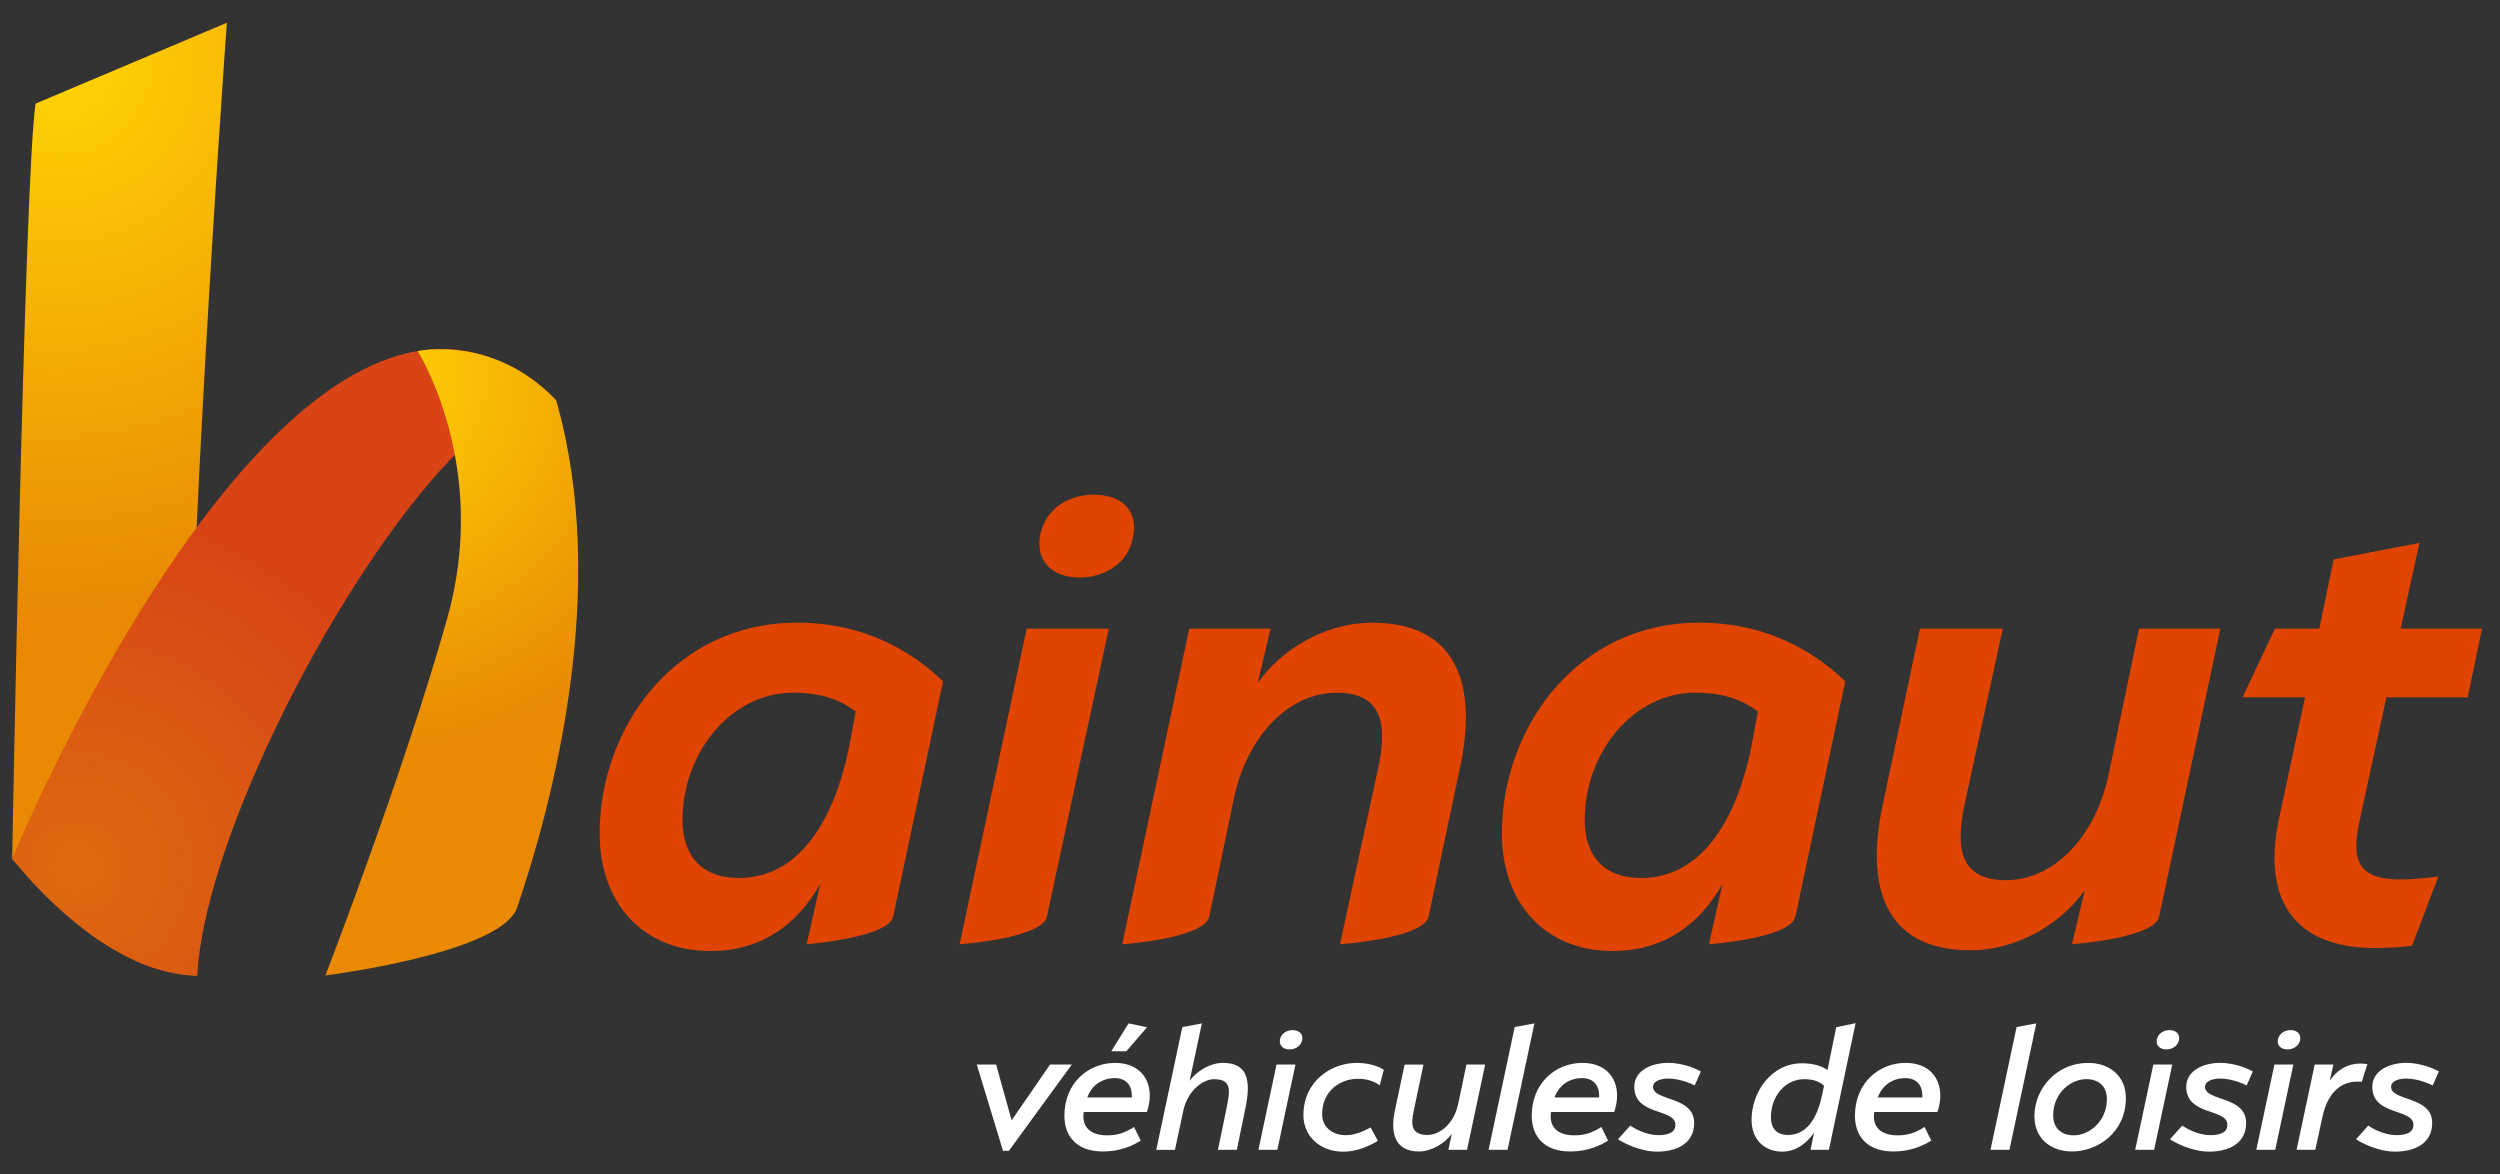 <?xml version="1.0" encoding="utf-8"?>
<!-- Generator: Adobe Illustrator 25.1.0, SVG Export Plug-In . SVG Version: 6.00 Build 0)  -->
<svg version="1.1" id="Calque_1" xmlns="http://www.w3.org/2000/svg" xmlns:xlink="http://www.w3.org/1999/xlink" x="0px" y="0px"
	 viewBox="0 0 464.93 218.39" style="enable-background:new 0 0 464.93 218.39;" xml:space="preserve">
<rect x="0" y="0" width="464.93" height="218.39" fill="#333333" stroke="none"/>
<style type="text/css">
	.st0{fill:url(#SVGID_1_);}
	.st1{fill:url(#SVGID_2_);}
	.st2{fill:#FFFFFF;}
	.st3{fill:#E04403;}
	.st4{fill:url(#SVGID_3_);}
</style>
<g>
	
		<radialGradient id="SVGID_1_" cx="-13.159" cy="12.665" r="114.055" gradientTransform="matrix(1 0 -0.031 1 25.39 0)" gradientUnits="userSpaceOnUse">
		<stop  offset="0" style="stop-color:#FFD405"/>
		<stop  offset="0.885" style="stop-color:#E98904"/>
	</radialGradient>
	<path class="st0" d="M6.62,19.27L42.19,4.23c0,0-11.67,160.47-5.5,177.19c-15.05,0-34.43-21.73-34.43-21.73S4.53,32.65,6.62,19.27z
		"/>
	<radialGradient id="SVGID_2_" cx="14.426" cy="161.177" r="75.685" gradientUnits="userSpaceOnUse">
		<stop  offset="0" style="stop-color:#DE6A10"/>
		<stop  offset="0.885" style="stop-color:#D84415"/>
	</radialGradient>
	<path class="st1" d="M2.26,159.68c0,0,53.91-130.52,101.17-85.23c-20.04-4.56-64.98,72.54-66.74,106.97
		C18.77,181.41,2.26,159.68,2.26,159.68z"/>
	<g>
		<path class="st2" d="M186.53,214.02l-4.88-16.05h3.6l2.88,10.37c2.38-3.41,4.81-6.97,7.15-10.37h4.05l-11.7,16.05H186.53z"/>
		<path class="st2" d="M201.48,207.62c0,2.31,1.67,3.52,4.39,3.52c1.67,0,3.07-0.3,5.03-1.55l1.25,2.54
			c-2.69,1.67-5.19,2.01-7.08,2.01c-4.58,0-7.12-2.57-7.12-6.66c0-6.06,4.43-9.81,9.43-9.81c4.2,0,6.44,2.65,6.44,6.06
			c0,0.95-0.15,1.93-0.53,3.07h-11.74C201.48,207.17,201.48,207.43,201.48,207.62z M202.2,204.1h8.29v-0.34
			c0-2.04-1.17-3.26-3.18-3.26C205.04,200.51,203.07,201.72,202.2,204.1z M206.66,195.51l3.22-5.19l3.44,0.72l-3.86,4.47H206.66z"/>
		<path class="st2" d="M226.5,213.83l1.55-7.46c0.26-1.29,0.49-2.42,0.49-3.29c0-1.51-0.61-2.38-2.76-2.38
			c-2.12,0-4.92,2.16-5.72,5.87l-1.55,7.27h-3.48l4.85-22.83l3.63-0.68L221.24,201c1.29-1.82,3.86-3.33,6.13-3.33
			c3.29,0,4.69,1.55,4.69,4.77c0,1.1-0.19,2.42-0.49,3.86l-1.55,7.53H226.5z"/>
		<path class="st2" d="M234.03,213.83l3.37-15.86h3.52l-3.37,15.86H234.03z M238.04,193.31c0.26-1.14,1.29-1.74,2.35-1.74
			c1.17,0,2.01,0.68,1.78,1.89c-0.26,1.06-1.21,1.7-2.35,1.7C238.65,195.17,237.85,194.45,238.04,193.31z"/>
		<path class="st2" d="M252.54,200.62c-3.22,0-6.66,2.19-6.66,6.59c0,2.31,1.78,3.9,4.43,3.9c1.82,0,3.45-0.83,4.58-1.44l1.36,2.5
			c-2.42,1.44-4.54,2.01-6.47,2.01c-4.24,0-7.38-2.84-7.38-6.78c0-6.32,5.15-9.73,9.92-9.73c2.38,0,4.24,0.72,5.03,1.29l-0.76,2.88
			C255.83,201.26,254.47,200.62,252.54,200.62z"/>
		<path class="st2" d="M264.73,197.97l-1.82,8.63c-0.49,2.31-0.64,4.47,2.54,4.47c2.27,0,4.92-2.01,5.72-5.72l1.55-7.38h3.48
			l-3.37,15.86h-3.48l0.64-2.95c-1.29,1.74-3.79,3.26-6.09,3.26c-4.58,0-5.3-3.52-4.54-7.38l1.86-8.78H264.73z"/>
		<path class="st2" d="M276.84,213.83l4.85-22.83l3.67-0.68l-5,23.51H276.84z"/>
		<path class="st2" d="M288.38,207.62c0,2.31,1.67,3.52,4.39,3.52c1.67,0,3.07-0.3,5.04-1.55l1.25,2.54
			c-2.69,1.67-5.19,2.01-7.08,2.01c-4.58,0-7.12-2.57-7.12-6.66c0-6.06,4.43-9.81,9.43-9.81c4.2,0,6.44,2.65,6.44,6.06
			c0,0.95-0.15,1.93-0.53,3.07h-11.74C288.38,207.17,288.38,207.43,288.38,207.62z M289.1,204.1h8.29v-0.34
			c0-2.04-1.17-3.26-3.18-3.26C291.94,200.51,289.97,201.72,289.1,204.1z"/>
		<path class="st2" d="M310.26,200.58c-1.14,0-2.84,0.34-2.84,1.55c0,2.69,7.65,1.67,7.65,6.7c0,3.86-3.29,5.34-6.89,5.34
			c-3.03,0-6.21-1.55-7.27-2.31c0.34-0.34,0.83-0.95,2.27-2.54c0.87,0.64,3.07,1.78,5.22,1.78c1.59,0,3.18-0.34,3.18-1.93
			c0-3.07-7.65-1.63-7.65-7.04c0-3.1,3.29-4.47,6.32-4.47c2.92,0,5.57,1.29,6.06,1.59l-1.14,2.61
			C314.77,201.64,312.46,200.58,310.26,200.58z"/>
		<path class="st2" d="M340.13,213.83h-3.41l0.64-3.18c-1.55,2.23-3.6,3.52-5.87,3.52c-3.52,0-5.75-2.38-5.75-5.91
			c0-5.03,3.56-10.52,9.39-10.52c2.08,0,3.75,0.53,4.73,1.25c0.49-2.57,1.14-5.41,1.63-7.95l3.6-0.76L340.13,213.83z M329.34,207.78
			c0,2.01,1.02,3.29,3.18,3.29c4.05,0,5.68-4.2,6.36-7.53l0.34-1.63c-0.91-0.83-2.08-1.21-3.67-1.21
			C331.87,200.7,329.34,203.99,329.34,207.78z"/>
		<path class="st2" d="M348.49,207.62c0,2.31,1.67,3.52,4.39,3.52c1.67,0,3.07-0.3,5.04-1.55l1.25,2.54
			c-2.69,1.67-5.19,2.01-7.08,2.01c-4.58,0-7.12-2.57-7.12-6.66c0-6.06,4.43-9.81,9.43-9.81c4.2,0,6.44,2.65,6.44,6.06
			c0,0.95-0.15,1.93-0.53,3.07h-11.74C348.49,207.17,348.49,207.43,348.49,207.62z M349.21,204.1h8.29v-0.34
			c0-2.04-1.17-3.26-3.18-3.26C352.05,200.51,350.08,201.72,349.21,204.1z"/>
		<path class="st2" d="M370.18,213.83l4.85-22.83l3.67-0.68l-5,23.51H370.18z"/>
		<path class="st2" d="M378.35,207.59c0-5.26,4.24-9.92,9.96-9.92c4.01,0,7.04,2.42,7.04,6.55c0,6.32-5.19,9.92-9.99,9.92
			C381.34,214.14,378.35,211.71,378.35,207.59z M381.83,207.43c0,2.42,1.59,3.71,3.82,3.71c2.88,0,6.17-2.57,6.17-6.74
			c0-2.42-1.55-3.71-3.82-3.71C385.09,200.7,381.83,203.27,381.83,207.43z"/>
		<path class="st2" d="M397.09,213.83l3.37-15.86h3.52l-3.37,15.86H397.09z M401.1,193.31c0.27-1.14,1.29-1.74,2.35-1.74
			c1.17,0,2.01,0.68,1.78,1.89c-0.26,1.06-1.21,1.7-2.35,1.7C401.71,195.17,400.91,194.45,401.1,193.31z"/>
		<path class="st2" d="M412.91,200.58c-1.14,0-2.84,0.34-2.84,1.55c0,2.69,7.65,1.67,7.65,6.7c0,3.86-3.29,5.34-6.89,5.34
			c-3.03,0-6.21-1.55-7.27-2.31c0.34-0.34,0.83-0.95,2.27-2.54c0.87,0.64,3.07,1.78,5.22,1.78c1.59,0,3.18-0.34,3.18-1.93
			c0-3.07-7.65-1.63-7.65-7.04c0-3.1,3.29-4.47,6.32-4.47c2.92,0,5.57,1.29,6.06,1.59l-1.14,2.61
			C417.42,201.64,415.11,200.58,412.91,200.58z"/>
		<path class="st2" d="M419.61,213.83l3.37-15.86h3.52l-3.37,15.86H419.61z M423.62,193.31c0.27-1.14,1.29-1.74,2.35-1.74
			c1.17,0,2.01,0.68,1.78,1.89c-0.26,1.06-1.21,1.7-2.35,1.7C424.23,195.17,423.43,194.45,423.62,193.31z"/>
		<path class="st2" d="M440.28,197.9c-0.04,0.04-1.06,3.29-1.06,3.29c-3.79-0.38-6.32,1.97-7.31,6.51l-1.33,6.13h-3.48l3.37-15.86
			h3.48l-0.68,2.99C434.52,199.14,436.72,197.33,440.28,197.9z"/>
		<path class="st2" d="M447.51,200.58c-1.14,0-2.84,0.34-2.84,1.55c0,2.69,7.65,1.67,7.65,6.7c0,3.86-3.29,5.34-6.89,5.34
			c-3.03,0-6.21-1.55-7.27-2.31c0.34-0.34,0.83-0.95,2.27-2.54c0.87,0.64,3.07,1.78,5.22,1.78c1.59,0,3.18-0.34,3.18-1.93
			c0-3.07-7.65-1.63-7.65-7.04c0-3.1,3.29-4.47,6.32-4.47c2.92,0,5.56,1.29,6.06,1.59l-1.14,2.61
			C452.01,201.64,449.7,200.58,447.51,200.58z"/>
	</g>
	<path class="st3" d="M443.8,129.67l-5.04,23.25c-1.4,6.72-0.56,10.64,7.7,10.64c3.09,0,7.01-0.57,7.01-0.57l-4.9,12.89
		c0,0-2.8,0.42-6.86,0.42c-14.98,0-21.01-8.82-17.93-23.81l4.9-22.82h-11.63l6.02-12.75h8.26l2.66-12.88l15.96-3.08l-3.5,15.96
		h15.13l-2.66,12.75H443.8z"/>
	<radialGradient id="SVGID_3_" cx="68.07" cy="70.498" r="78.335" gradientUnits="userSpaceOnUse">
		<stop  offset="0" style="stop-color:#FFD405"/>
		<stop  offset="0.885" style="stop-color:#E98904"/>
	</radialGradient>
	<path class="st4" d="M60.52,181.41c0,0,32.24-4.03,35.59-12.45c6.76-19.78,17.31-59.72,7.32-94.52
		c-11.62-12.26-25.76-9.14-25.76-9.14s13.52,21.2,5.51,49.68S60.52,181.41,60.52,181.41z"/>
	<path class="st3" d="M166.09,170.45c0.01,0,0.01,0,0.02-0.01l9.27-43.72c-3.64-3.5-12.47-10.92-27.17-10.92
		c-22.55,0-36.69,19.33-36.69,39.21c0,13.03,8.12,21.85,20.58,21.85c9.66,0,16.25-5.05,20.44-12.47l-2.52,11.21
		C150.03,175.6,165.27,174.39,166.09,170.45z M137.43,163.28c-7.28,0-10.5-4.48-10.5-10.79c0-12.46,8.96-23.67,20.59-23.67
		c5.32,0,8.82,1.4,11.62,3.51l-1.12,6.02C156.05,148.86,150.45,163.28,137.43,163.28z"/>
	<g>
		<path class="st3" d="M178.47,175.6c0,0,15.36-1.08,16.23-5.15c0,0,0,0,0,0l11.5-53.53h-15.27L178.47,175.6z"/>
		<path class="st3" d="M203.4,92c-4.76,0-8.96,2.66-9.94,7.42c-0.98,5.04,2.38,7.98,7.28,7.98c4.9,0,9.11-2.8,9.95-7.42
			C211.8,94.8,208.44,92,203.4,92z"/>
	</g>
	<g>
		<polygon class="st3" points="208.71,175.6 208.71,175.6 208.71,175.6 		"/>
		<path class="st3" d="M256.19,143.39l-7,32.21c0,0,15.62-1.08,16.48-5.15c0,0,0.01,0,0.01,0l5.91-28.03
			c2.94-14.01,0.14-26.61-16.39-26.61c-9.1,0-17.23,5.32-21.29,11.2l2.38-10.09h-15.13l-12.46,58.69c0,0,15.33-1.08,16.19-5.15
			c0,0,0,0,0,0l4.53-21.74c2.38-11.63,10.09-19.89,19.19-19.89C258.15,128.82,257.73,136.39,256.19,143.39z"/>
		<polygon class="st3" points="249.18,175.6 249.18,175.6 249.19,175.6 		"/>
	</g>
	<path class="st3" d="M333.88,170.45c0.01,0,0.01,0,0.02-0.01l9.27-43.72c-3.64-3.5-12.47-10.92-27.17-10.92
		c-22.55,0-36.69,19.33-36.69,39.21c0,13.03,8.12,21.85,20.58,21.85c9.66,0,16.25-5.05,20.44-12.47l-2.52,11.21
		C317.82,175.6,333.01,174.52,333.88,170.45z M305.21,163.28c-7.28,0-10.5-4.48-10.5-10.79c0-12.46,8.96-23.67,20.59-23.67
		c5.32,0,8.82,1.4,11.62,3.51l-1.12,6.02C323.84,148.86,318.24,163.28,305.21,163.28z"/>
	<path class="st3" d="M385.33,175.6c0.92-0.07,15.16-1.19,16.2-5.06l11.39-53.63H397.8l-5.6,26.89
		c-2.38,11.63-10.08,19.89-19.18,19.89c-9.52,0-9.1-7.56-7.56-14.57l7-32.21h-15.41l-7,33.2c-2.94,14-0.14,26.61,16.39,26.61
		c9.1,0,17.22-5.33,21.28-11.21L385.33,175.6z"/>
</g>
</svg>
